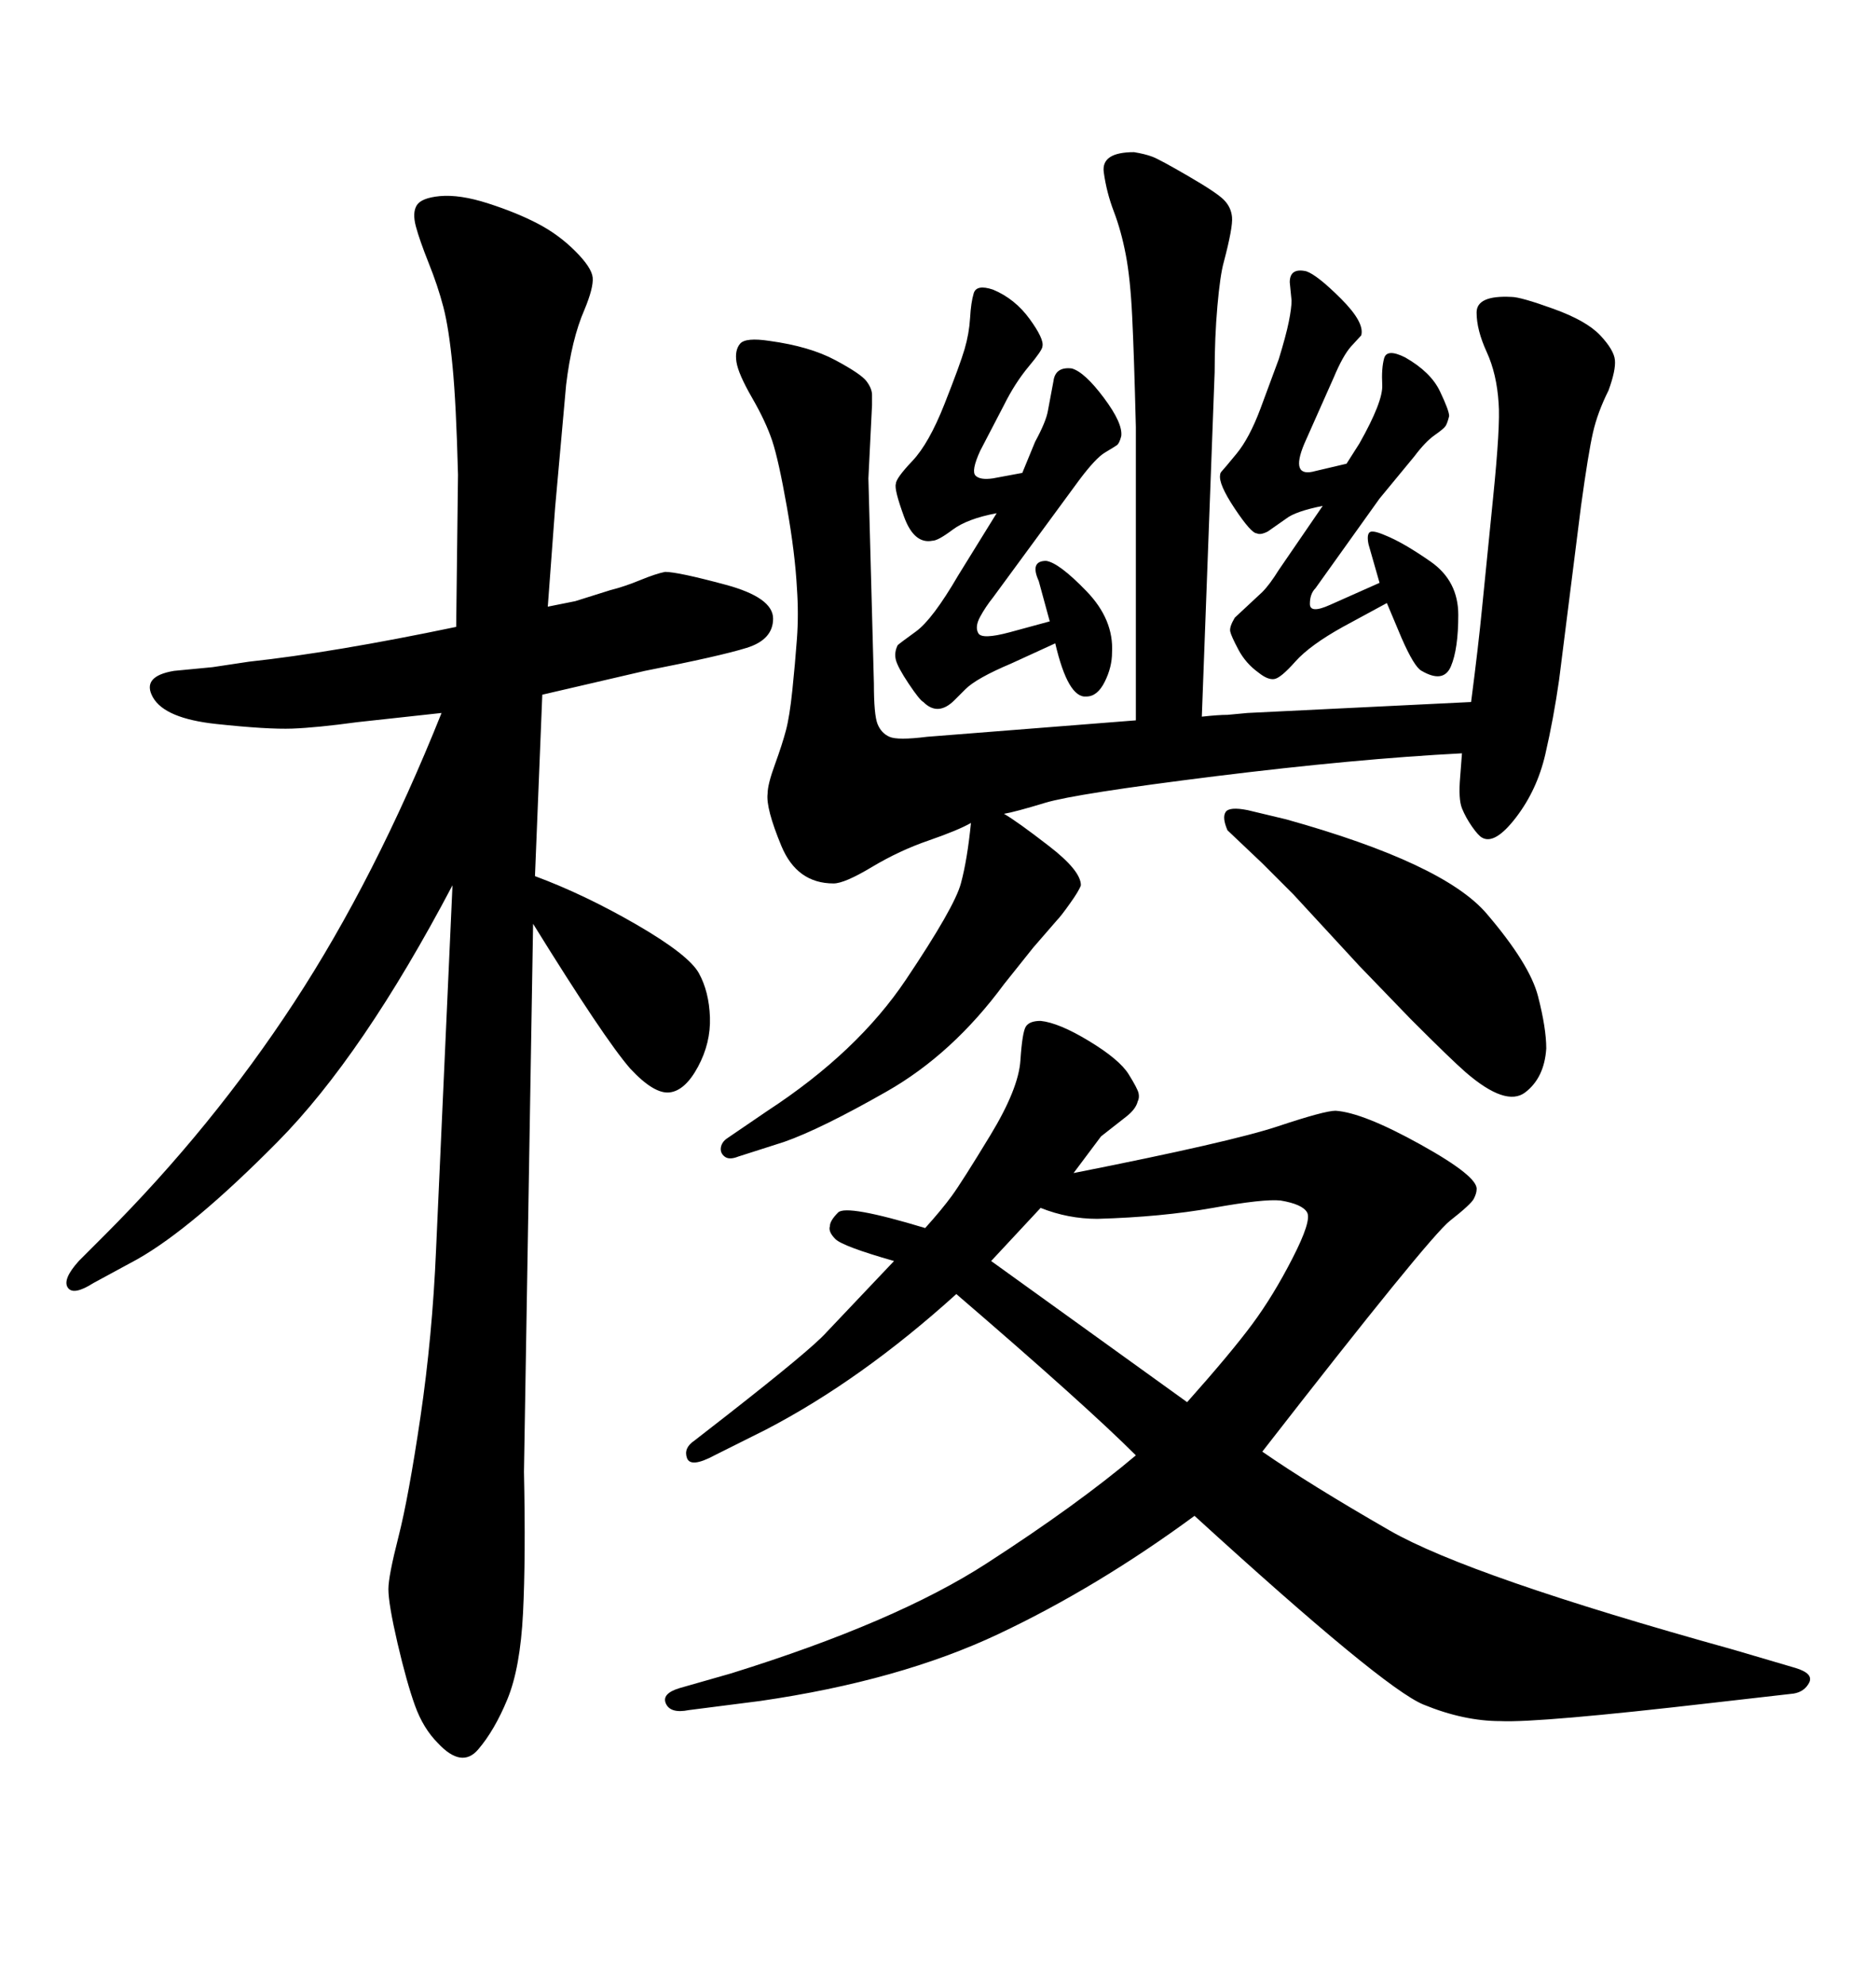 <svg xmlns="http://www.w3.org/2000/svg" xmlns:xlink="http://www.w3.org/1999/xlink" width="300" height="317.285"><path d="M160.55 130.08L160.55 130.08Q162.60 131.25 167.72 135.21Q172.85 139.16 172.85 141.50L172.85 141.50Q172.56 142.38 171.09 144.43Q169.63 146.48 169.04 147.07L169.04 147.07L165.23 151.46L160.55 157.32Q152.34 168.46 141.80 174.46Q131.25 180.47 125.39 182.52L125.39 182.52L118.07 184.86Q116.60 185.45 115.87 184.86Q115.14 184.28 115.28 183.40Q115.43 182.52 116.31 181.93L116.31 181.93L122.75 177.54Q137.11 168.16 144.87 156.59Q152.64 145.02 153.66 141.21Q154.69 137.40 155.27 131.54L155.27 131.54Q153.22 132.71 148.54 134.33Q143.85 135.94 139.45 138.57Q135.06 141.21 133.30 141.21L133.30 141.21Q127.44 141.21 124.95 135.21Q122.46 129.20 122.75 126.86L122.75 126.86Q122.75 125.39 123.93 122.17Q125.10 118.95 125.68 116.75Q126.27 114.55 126.71 110.30Q127.15 106.05 127.44 102.10Q127.73 98.14 127.44 94.04L127.44 94.04Q127.15 88.48 125.83 81.01Q124.51 73.54 123.49 70.46Q122.46 67.38 120.26 63.57Q118.07 59.77 117.77 57.86Q117.48 55.96 118.36 54.93Q119.24 53.91 123.05 54.49L123.05 54.49Q129.49 55.37 133.59 57.57Q137.70 59.77 138.57 60.94Q139.45 62.11 139.45 63.13Q139.45 64.16 139.45 64.75L139.45 64.75L138.87 76.46L139.75 109.28Q139.75 114.26 140.33 115.72Q140.92 117.19 142.24 117.77Q143.55 118.36 148.24 117.77L148.24 117.77L181.64 115.14L181.64 68.26Q181.35 56.54 181.05 50.54Q180.76 44.53 180.03 40.72Q179.30 36.91 178.13 33.84Q176.95 30.76 176.51 27.54Q176.07 24.32 181.35 24.32L181.35 24.32Q183.11 24.61 184.28 25.05Q185.45 25.49 189.99 28.13Q194.53 30.76 195.70 31.93Q196.88 33.11 197.02 34.72Q197.17 36.33 195.70 41.89L195.70 41.89Q195.12 43.95 194.68 48.93Q194.24 53.91 194.24 59.47L194.24 59.47L192.19 114.55Q194.82 114.26 196.29 114.26L196.29 114.26L199.51 113.96L235.25 112.21Q236.43 103.13 237.01 97.12Q237.60 91.11 238.77 79.54Q239.94 67.97 239.65 64.45L239.65 64.45Q239.36 59.77 237.74 56.25Q236.13 52.73 236.13 49.95Q236.13 47.17 241.70 47.46L241.70 47.46Q243.16 47.46 248.44 49.37Q253.71 51.27 255.91 53.61Q258.11 55.96 258.25 57.57Q258.40 59.18 257.23 62.40L257.23 62.40Q255.47 65.92 254.74 69.14Q254.00 72.36 252.83 80.86L252.83 80.86L249.32 108.69Q248.44 114.84 247.12 120.56Q245.80 126.27 242.43 130.66Q239.06 135.06 237.01 133.89L237.01 133.89Q236.43 133.59 235.40 132.13Q234.38 130.66 233.79 129.20Q233.20 127.73 233.50 124.22L233.50 124.22L233.79 120.41Q216.80 121.29 194.38 124.07Q171.97 126.86 167.14 128.32Q162.30 129.79 160.55 130.08ZM86.72 111.04L85.55 140.04Q93.46 142.97 101.81 147.80Q110.16 152.64 111.77 155.57Q113.38 158.50 113.53 162.60Q113.67 166.70 111.62 170.51Q109.57 174.32 107.08 174.61Q104.59 174.90 100.78 170.80L100.78 170.80Q96.68 166.11 85.25 147.66L85.25 147.66L83.79 235.25Q84.08 249.02 83.64 257.81Q83.20 266.60 81.15 271.58Q79.10 276.56 76.46 279.64Q73.83 282.71 70.02 278.61L70.02 278.61Q67.68 276.27 66.36 272.61Q65.04 268.95 63.57 262.65Q62.11 256.35 62.11 254.00L62.11 254.00Q62.11 251.95 63.72 245.65Q65.33 239.36 67.24 226.46Q69.14 213.57 69.73 199.80L69.73 199.80L72.36 141.50Q58.01 168.75 44.38 182.52Q30.76 196.29 21.97 201.27L21.97 201.27L14.94 205.08Q11.72 207.13 10.84 205.81Q9.96 204.49 12.60 201.56L12.60 201.56L16.70 197.46Q33.98 180.18 47.02 160.25Q60.06 140.33 70.61 113.96L70.61 113.96L57.13 115.43Q50.68 116.31 46.73 116.46Q42.77 116.60 34.57 115.72Q26.37 114.84 24.46 111.47Q22.56 108.11 27.83 107.23L27.83 107.23L33.98 106.64L39.84 105.76Q53.32 104.30 72.95 100.20L72.95 100.20L73.24 75.88Q72.95 64.45 72.36 58.45Q71.78 52.44 70.90 49.07Q70.02 45.70 68.55 42.04Q67.09 38.38 66.50 36.18Q65.92 33.98 66.65 32.81Q67.38 31.64 70.31 31.35L70.31 31.35Q73.54 31.05 78.08 32.52Q82.62 33.98 85.99 35.74Q89.36 37.50 91.99 40.14Q94.63 42.77 94.78 44.38Q94.92 46.00 93.46 49.51L93.46 49.51Q91.41 54.20 90.53 61.52L90.53 61.52L88.77 81.15L87.60 96.97L91.99 96.09L97.56 94.34Q99.90 93.75 102.39 92.72Q104.88 91.70 106.35 91.41L106.35 91.41Q108.40 91.41 116.02 93.46Q123.63 95.51 123.63 98.88Q123.63 102.25 119.38 103.56Q115.14 104.88 103.13 107.23L103.13 107.23L86.72 111.04ZM153.22 91.99L159.38 82.03Q154.69 82.91 152.34 84.67Q150 86.43 149.12 86.43L149.12 86.43Q146.19 87.01 144.58 82.62Q142.97 78.22 143.26 77.34L143.26 77.34Q143.26 76.46 145.90 73.68Q148.54 70.90 151.03 64.60Q153.52 58.30 154.25 55.81Q154.98 53.32 155.13 50.83Q155.27 48.34 155.71 46.88Q156.15 45.41 158.79 46.29L158.79 46.29Q162.30 47.75 164.65 50.98Q166.99 54.20 166.70 55.37L166.70 55.37Q166.70 55.96 164.50 58.59Q162.30 61.23 160.55 64.75L160.55 64.75L156.74 72.07Q155.27 75.29 156.01 76.03Q156.74 76.76 158.79 76.46L158.79 76.46L163.48 75.59L165.53 70.61Q167.29 67.38 167.58 65.63L167.58 65.63L168.46 60.94Q168.75 58.59 171.39 58.89L171.39 58.89Q173.44 59.47 176.51 63.57Q179.59 67.68 179.30 69.73L179.30 69.73Q179.00 70.90 178.56 71.19Q178.13 71.48 176.66 72.36Q175.20 73.24 172.56 76.76L172.56 76.76L158.79 95.51Q157.62 96.97 156.74 98.58Q155.86 100.20 156.45 101.22Q157.03 102.25 161.43 101.07L161.43 101.07L167.87 99.32L166.11 92.87Q164.65 89.65 167.29 89.65L167.29 89.65Q169.34 89.94 173.73 94.48Q178.13 99.02 177.83 104.30L177.83 104.30Q177.83 106.64 176.66 108.98Q175.49 111.33 173.73 111.33L173.73 111.33Q170.80 111.62 168.75 102.83L168.75 102.83L161.72 106.05Q156.15 108.40 154.39 110.16L154.39 110.16L152.64 111.91Q150 114.55 147.66 112.21L147.66 112.21Q147.07 111.91 145.31 109.28Q143.55 106.64 143.26 105.47Q142.97 104.30 143.55 103.13L143.55 103.13Q143.85 102.83 146.48 100.93Q149.12 99.02 153.22 91.99L153.22 91.99ZM204.49 91.11L211.52 80.86Q207.13 81.74 205.66 82.91L205.66 82.91L202.73 84.96Q201.56 85.55 200.98 85.25L200.98 85.25Q200.10 85.25 197.46 81.30Q194.82 77.34 195.12 75.88L195.12 75.88Q195.12 75.59 195.41 75.29Q195.70 75 197.75 72.51Q199.80 70.02 201.56 65.33L201.56 65.33L204.49 57.42Q205.66 53.61 206.10 51.42Q206.54 49.22 206.54 48.05L206.54 48.05L206.25 45.12Q206.25 42.77 208.89 43.36L208.89 43.36Q210.64 43.95 214.45 47.75Q218.26 51.56 217.68 53.61L217.68 53.61Q217.38 53.91 216.06 55.37Q214.75 56.84 213.28 60.35L213.28 60.35L208.59 70.90Q206.25 76.46 210.35 75.29L210.35 75.29L215.33 74.12L217.38 70.90Q221.19 64.16 221.04 61.52Q220.90 58.89 221.34 57.28Q221.78 55.66 224.71 57.13L224.71 57.13Q228.81 59.47 230.27 62.55Q231.74 65.63 231.74 66.50L231.74 66.50Q231.45 67.68 231.15 68.12Q230.86 68.55 229.39 69.58Q227.93 70.61 226.17 72.95L226.17 72.95L220.61 79.69L210.35 94.04Q209.47 94.92 209.47 96.53Q209.47 98.14 212.70 96.68L212.70 96.68L220.61 93.16L218.85 87.01Q218.55 85.55 218.99 85.11Q219.43 84.67 221.48 85.55L221.48 85.55Q224.41 86.72 228.81 89.79Q233.20 92.87 233.20 98.29Q233.20 103.71 232.03 106.49Q230.86 109.28 227.34 107.23L227.34 107.23Q226.17 106.64 224.12 101.95L224.12 101.95L221.78 96.39L214.75 100.20Q209.47 103.13 207.13 105.76Q204.79 108.40 203.76 108.54Q202.73 108.69 201.27 107.52L201.27 107.52Q199.22 106.05 198.05 103.86Q196.88 101.66 196.73 100.93Q196.58 100.20 197.46 98.73L197.46 98.73L201.86 94.63Q203.03 93.46 204.49 91.11L204.49 91.11ZM199.51 129.49L205.66 130.96Q230.86 137.99 237.74 146.04Q244.63 154.10 245.95 159.23Q247.27 164.36 247.27 167.58L247.27 167.58Q246.97 172.27 243.90 174.61Q240.82 176.95 234.38 171.39L234.38 171.39Q232.03 169.34 225.59 162.89L225.59 162.89L217.38 154.39L206.84 142.97Q203.91 140.04 201.86 137.99L201.86 137.99L196.29 132.71Q195.41 130.66 196.00 129.79Q196.58 128.91 199.51 129.49L199.51 129.49ZM181.64 232.62L181.64 232.62Q173.73 224.71 152.93 206.84L152.93 206.84Q137.70 220.61 122.46 228.52L122.46 228.52L114.26 232.62Q110.45 234.67 109.86 233.06Q109.28 231.45 111.04 230.27L111.04 230.27L116.31 226.17Q129.79 215.63 132.13 212.99L132.13 212.99L142.97 201.56Q134.77 199.22 133.59 198.05Q132.42 196.88 132.71 196.00L132.71 196.00Q132.71 195.12 134.03 193.80Q135.35 192.48 147.95 196.29L147.95 196.29Q150.59 193.36 152.20 191.16Q153.81 188.96 158.35 181.49Q162.89 174.02 163.18 169.48Q163.48 164.94 164.06 164.06Q164.65 163.18 166.41 163.18L166.41 163.18Q169.34 163.48 174.17 166.41Q179.00 169.34 180.47 171.68Q181.93 174.02 182.08 174.76Q182.23 175.49 181.93 176.07L181.93 176.07Q181.64 177.25 180.18 178.42L180.18 178.42L176.07 181.64L171.68 187.50Q196.88 182.52 204.35 180.03Q211.82 177.54 213.57 177.54L213.57 177.54Q217.97 177.83 227.20 182.96Q236.43 188.09 236.13 190.14L236.13 190.14Q236.13 190.72 235.69 191.60Q235.25 192.48 231.88 195.12Q228.52 197.75 201.86 232.03L201.86 232.03Q209.47 237.30 222.22 244.63Q234.96 251.95 277.15 263.67L277.15 263.67L287.11 266.60Q290.04 267.48 289.31 268.95Q288.57 270.41 286.82 270.70L286.82 270.70L273.93 272.17Q246.09 275.39 239.94 275.10L239.94 275.10Q234.08 275.10 227.64 272.46Q221.19 269.82 191.02 242.29L191.02 242.29Q175.49 253.71 159.67 261.18Q143.85 268.65 121.58 271.88L121.58 271.88L110.16 273.34Q107.23 273.93 106.49 272.31Q105.76 270.70 108.69 269.82L108.69 269.82L116.89 267.48Q143.26 259.28 157.76 249.90Q172.27 240.53 181.64 232.62ZM158.50 201.56L189.84 224.12Q196.88 216.21 200.24 211.67Q203.61 207.13 206.69 201.12Q209.77 195.12 209.03 193.80Q208.30 192.48 204.79 191.89L204.79 191.89Q202.15 191.60 193.95 193.07Q185.74 194.53 175.49 194.82L175.49 194.82Q170.80 194.82 166.41 193.07L166.41 193.07L158.50 201.56Z"/></svg>
